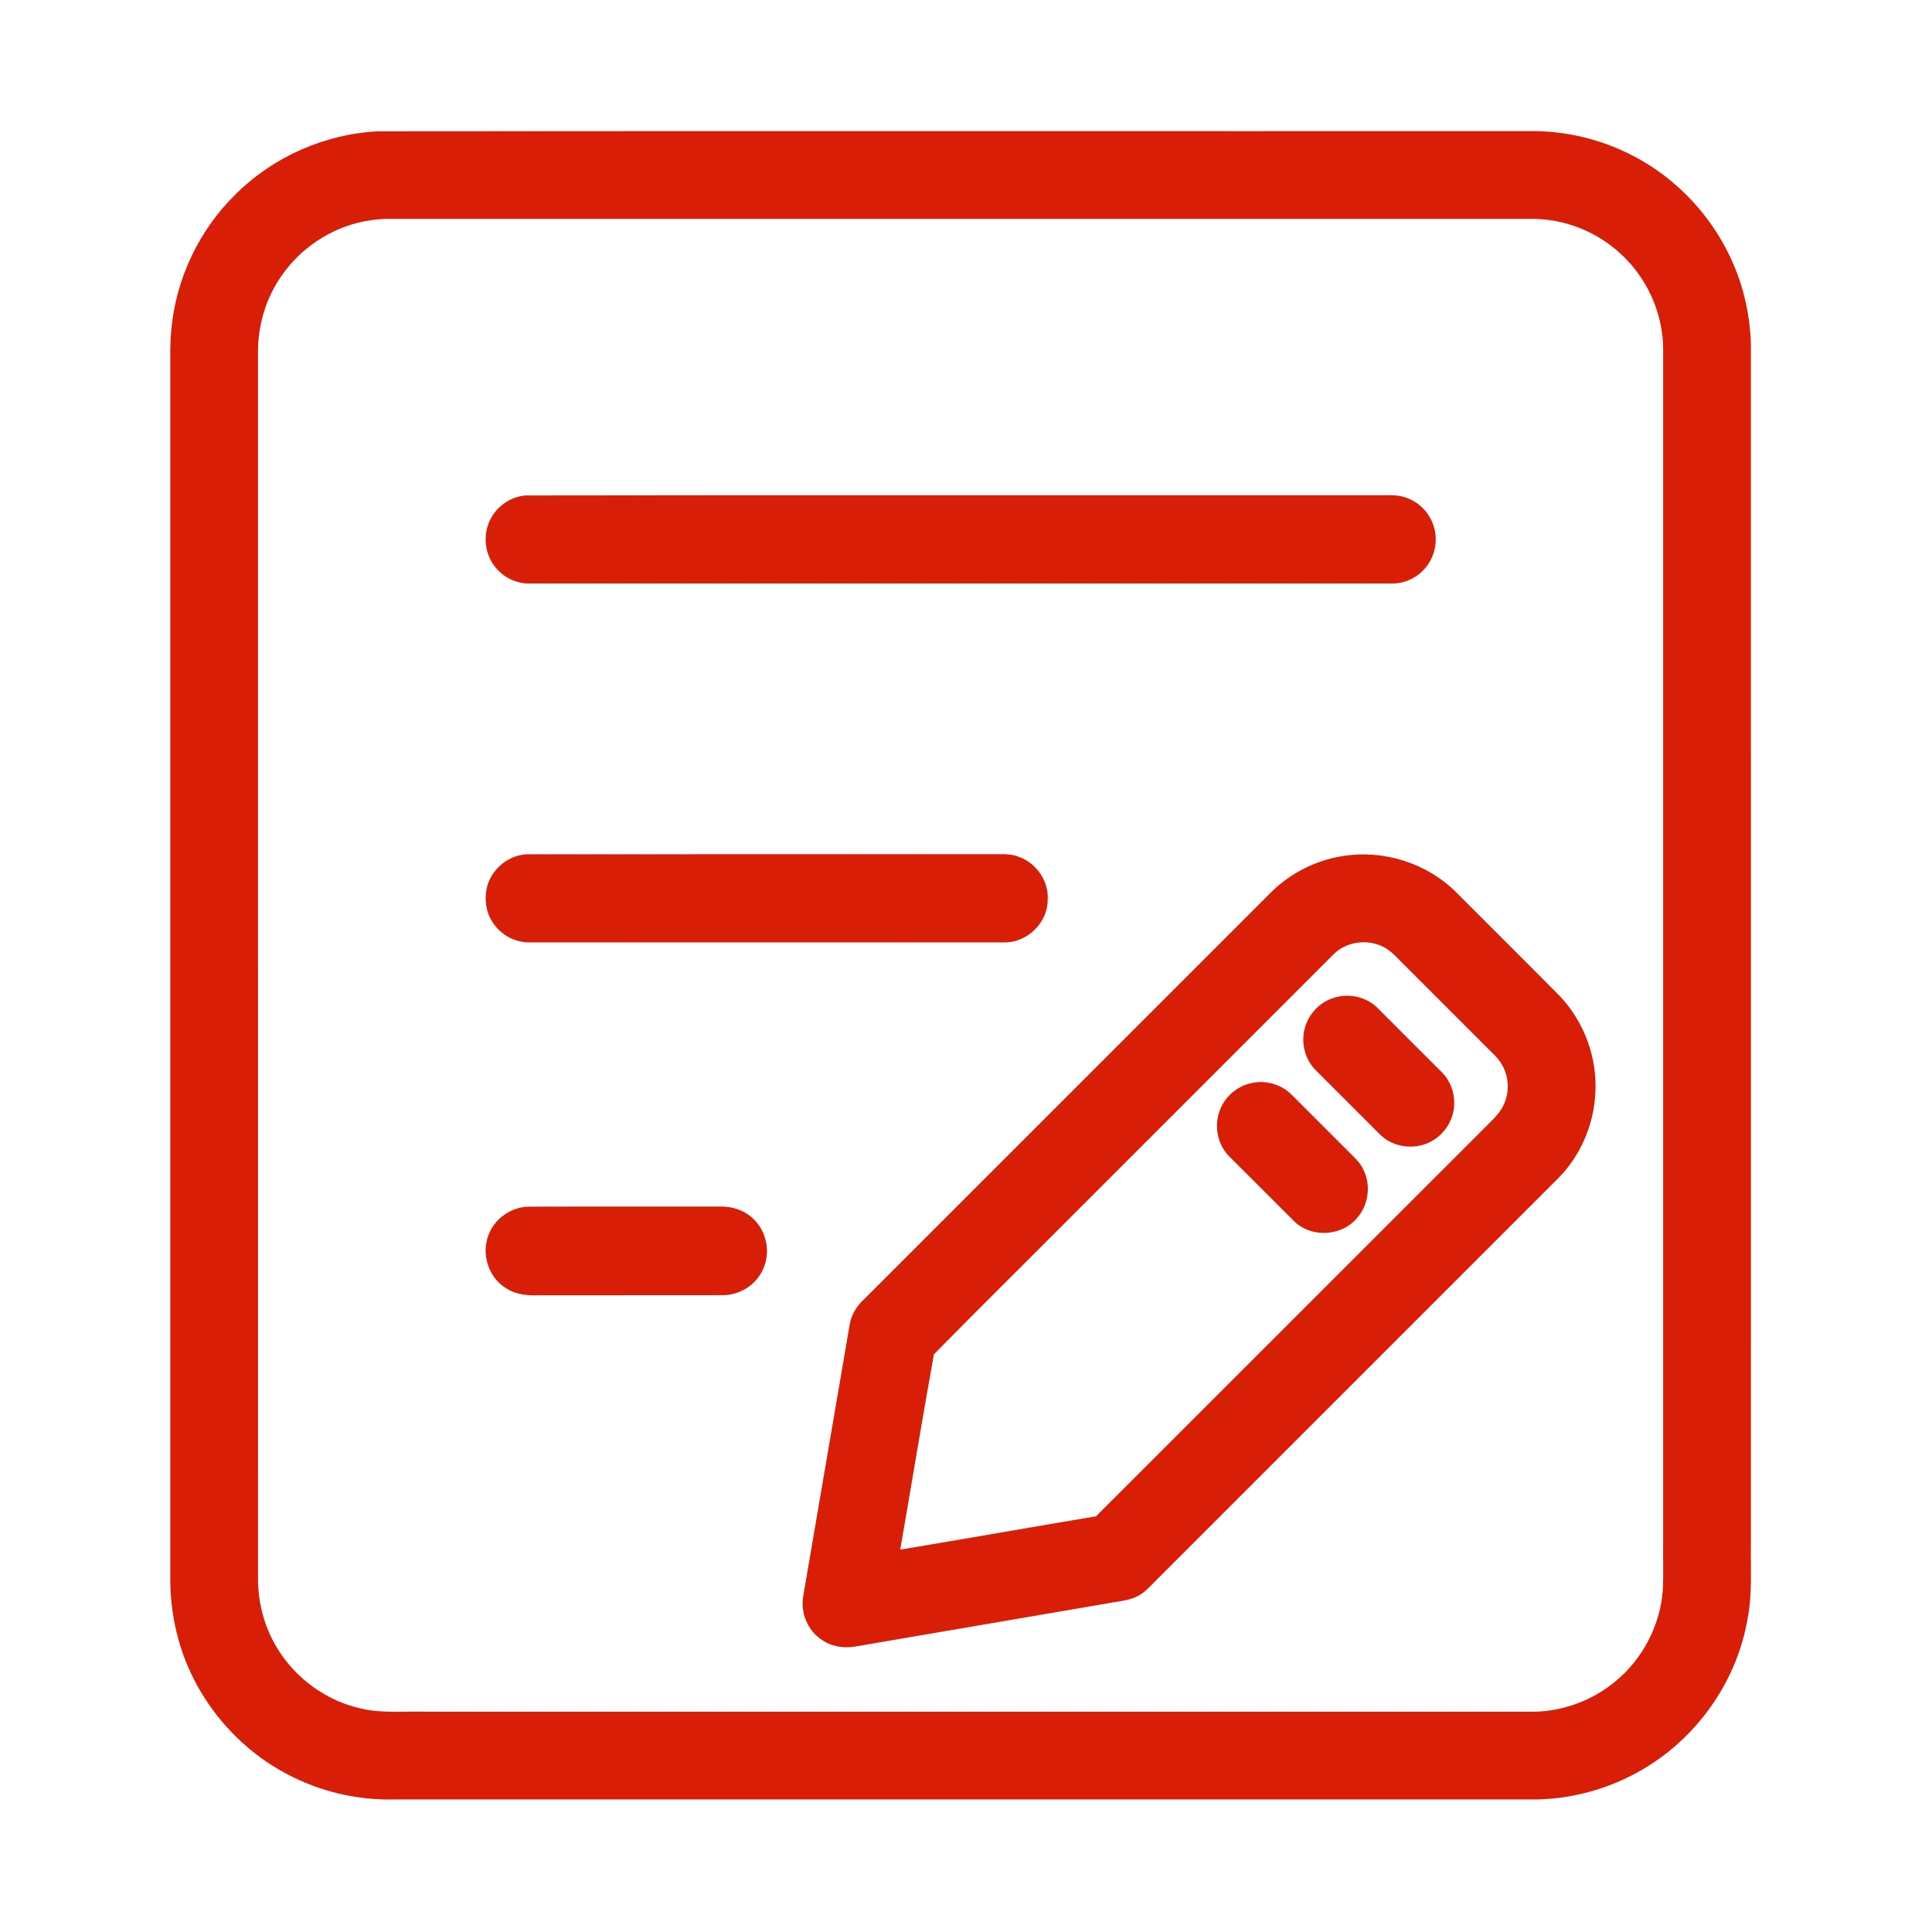 <?xml version="1.0" standalone="no"?><!DOCTYPE svg PUBLIC "-//W3C//DTD SVG 1.1//EN" "http://www.w3.org/Graphics/SVG/1.1/DTD/svg11.dtd"><svg t="1634923685986" class="icon" viewBox="0 0 1024 1024" version="1.1" xmlns="http://www.w3.org/2000/svg" p-id="6778" xmlns:xlink="http://www.w3.org/1999/xlink" width="200" height="200"><defs><style type="text/css"></style></defs><path d="M200.5 69.6c204.16-0.24 408.33-0.02 612.49-0.11 20.92 0.11 41.76 6.12 59.59 17.07 26.13 15.97 45.53 42.59 52.4 72.47 2.12 9.17 3.22 18.59 3.03 28-0.02 210.64-0.01 421.27-0.01 631.91-0.18 12.99 0.77 26.11-1.73 38.95-5.37 31.64-24.8 60.38-51.82 77.6-17.95 11.5-39.1 17.95-60.42 18.26H209c-19.79 0.45-39.69-4.24-57.15-13.6-28.27-14.95-49.81-42.06-57.77-73.05-2.96-11.09-4.04-22.61-3.83-34.06V198c0.05-8-0.26-16.03 0.63-24 2.56-26.71 14.86-52.33 34.04-71.07 19.98-19.88 47.43-31.98 75.58-33.33m-4.02 47.12c-18 2.6-34.72 12.63-45.6 27.17-9.17 12-14.09 27.07-14.14 42.15 0.02 217.33 0 434.67 0.02 652 0.21 12.34 3.57 24.67 10.01 35.23 9.72 16.28 26.29 28.33 44.84 32.35 11.28 2.61 22.92 1.32 34.38 1.63 195.69 0.01 391.37-0.01 587.06 0.01 15.63-0.28 31.09-6.07 43.1-16.06 14.45-11.8 23.72-29.64 25.18-48.23 0.38-7.99 0.06-15.99 0.17-23.98V194.01c-0.07-6.02 0.31-12.08-0.67-18.05-2.34-16.62-10.94-32.24-23.72-43.11-12.16-10.52-28.07-16.63-44.15-16.85H204.95c-2.84 0.03-5.67 0.32-8.47 0.72z" fill="#d81e06" p-id="6779"></path><path d="M278.41 262.61c151.86-0.26 303.74-0.02 455.61-0.12 3.78-0.09 7.67-0.03 11.27 1.31 7.23 2.44 12.97 8.66 14.87 16.05 1.89 6.9 0.38 14.64-4 20.31-4.22 5.58-11.1 9.13-18.12 9.1-152.67-0.02-305.34-0.01-458.01-0.01-6.78-0.05-13.39-3.41-17.56-8.72-5.75-7.02-6.65-17.5-2.45-25.49 3.55-6.88 10.67-11.74 18.39-12.43zM274.41 453.58c1.8-0.5 3.67-0.79 5.54-0.82 81.69-0.01 163.39-0.01 245.08-0.01 4.94 0.09 10.08-0.54 14.8 1.32 9.39 3.22 16.18 12.91 15.46 22.92 0.06 11.84-10.52 22.31-22.29 22.5-84.34 0.02-168.68 0.01-253.02 0.01-6.82-0.14-13.42-3.54-17.59-8.91-4.88-5.88-6.08-14.24-3.98-21.47 2.29-7.41 8.52-13.47 16-15.54zM711.56 453.75c21.7-3.58 44.82 3.69 60.36 19.3 18.31 18.37 36.72 36.62 54.96 55.04 12.97 13.81 19.95 33.04 18.65 51.95-0.94 16.38-7.85 32.4-19.34 44.15-71.34 71.33-142.67 142.67-214.01 214.01-2.7 2.65-5.2 5.61-8.58 7.43-3.87 2.25-8.39 2.81-12.73 3.52-45.93 7.86-91.86 15.71-137.78 23.58-6.21 1.06-12.89-0.13-18-3.91-7.16-4.97-10.84-14.14-9.39-22.71 8.22-48.09 16.43-96.2 24.69-144.29 0.91-5.03 3.65-9.6 7.41-13.02 72.2-72.14 144.33-144.33 216.51-216.48 10.13-9.8 23.33-16.37 37.25-18.57m-2.58 50.16c-2.09 1.62-3.85 3.59-5.72 5.45L567.35 645.27c-24.09 24.21-48.45 48.19-72.36 72.55-6.22 34.44-11.85 69.02-17.85 103.51 34.61-5.74 69.15-11.86 103.75-17.65 69.53-69.41 138.94-138.93 208.44-208.37 3.08-3.01 6.17-6.2 7.87-10.23 3.1-6.92 2.46-15.34-1.68-21.69-1.76-2.82-4.29-5-6.59-7.33-15.51-15.51-31.01-31.01-46.51-46.52-2.35-2.32-4.56-4.83-7.37-6.6-7.78-5.05-18.69-4.63-26.07 0.97z" fill="#d81e06" p-id="6780"></path><path d="M707.53 528.69c7.92-2.37 17.12-0.14 22.89 5.84 11.17 11.2 22.34 22.39 33.55 33.54 5.03 4.85 7.47 12.16 6.63 19.07-0.74 7.36-5.33 14.14-11.79 17.7-7.09 3.97-16.25 3.84-23.22-0.33-2.93-1.65-5.15-4.23-7.5-6.55-10.17-10.18-20.34-20.35-30.52-30.51-4.85-4.74-7.33-11.73-6.7-18.46 0.67-9.36 7.59-17.83 16.66-20.3zM661.36 574.58c6.43-2.06 13.73-1.06 19.42 2.56 2.83 1.78 5.04 4.33 7.4 6.66 9.34 9.34 18.67 18.69 28.03 28.02 2.59 2.5 5.18 5.15 6.6 8.52 3.97 8.29 2.41 18.82-3.84 25.57-8.05 9.28-23.65 10.19-32.63 1.77-11.55-11.46-23-23.02-34.55-34.48-6.24-6.02-8.39-15.77-5.53-23.92 2.26-6.96 8.08-12.62 15.1-14.7zM280.5 639.55c33.84-0.12 67.68-0.02 101.52-0.05 5.99-0.04 12.1 1.82 16.58 5.9 7.82 6.68 10.18 18.72 5.57 27.89-3.79 8.05-12.44 13.26-21.3 13.18-32.29 0.07-64.58 0-96.88 0.04-5.88 0.19-12.08-0.16-17.19-3.38-9.62-5.41-13.86-18.08-9.96-28.31 3.17-8.94 12.2-15.22 21.66-15.27z" fill="#d81e06" p-id="6781"></path></svg>